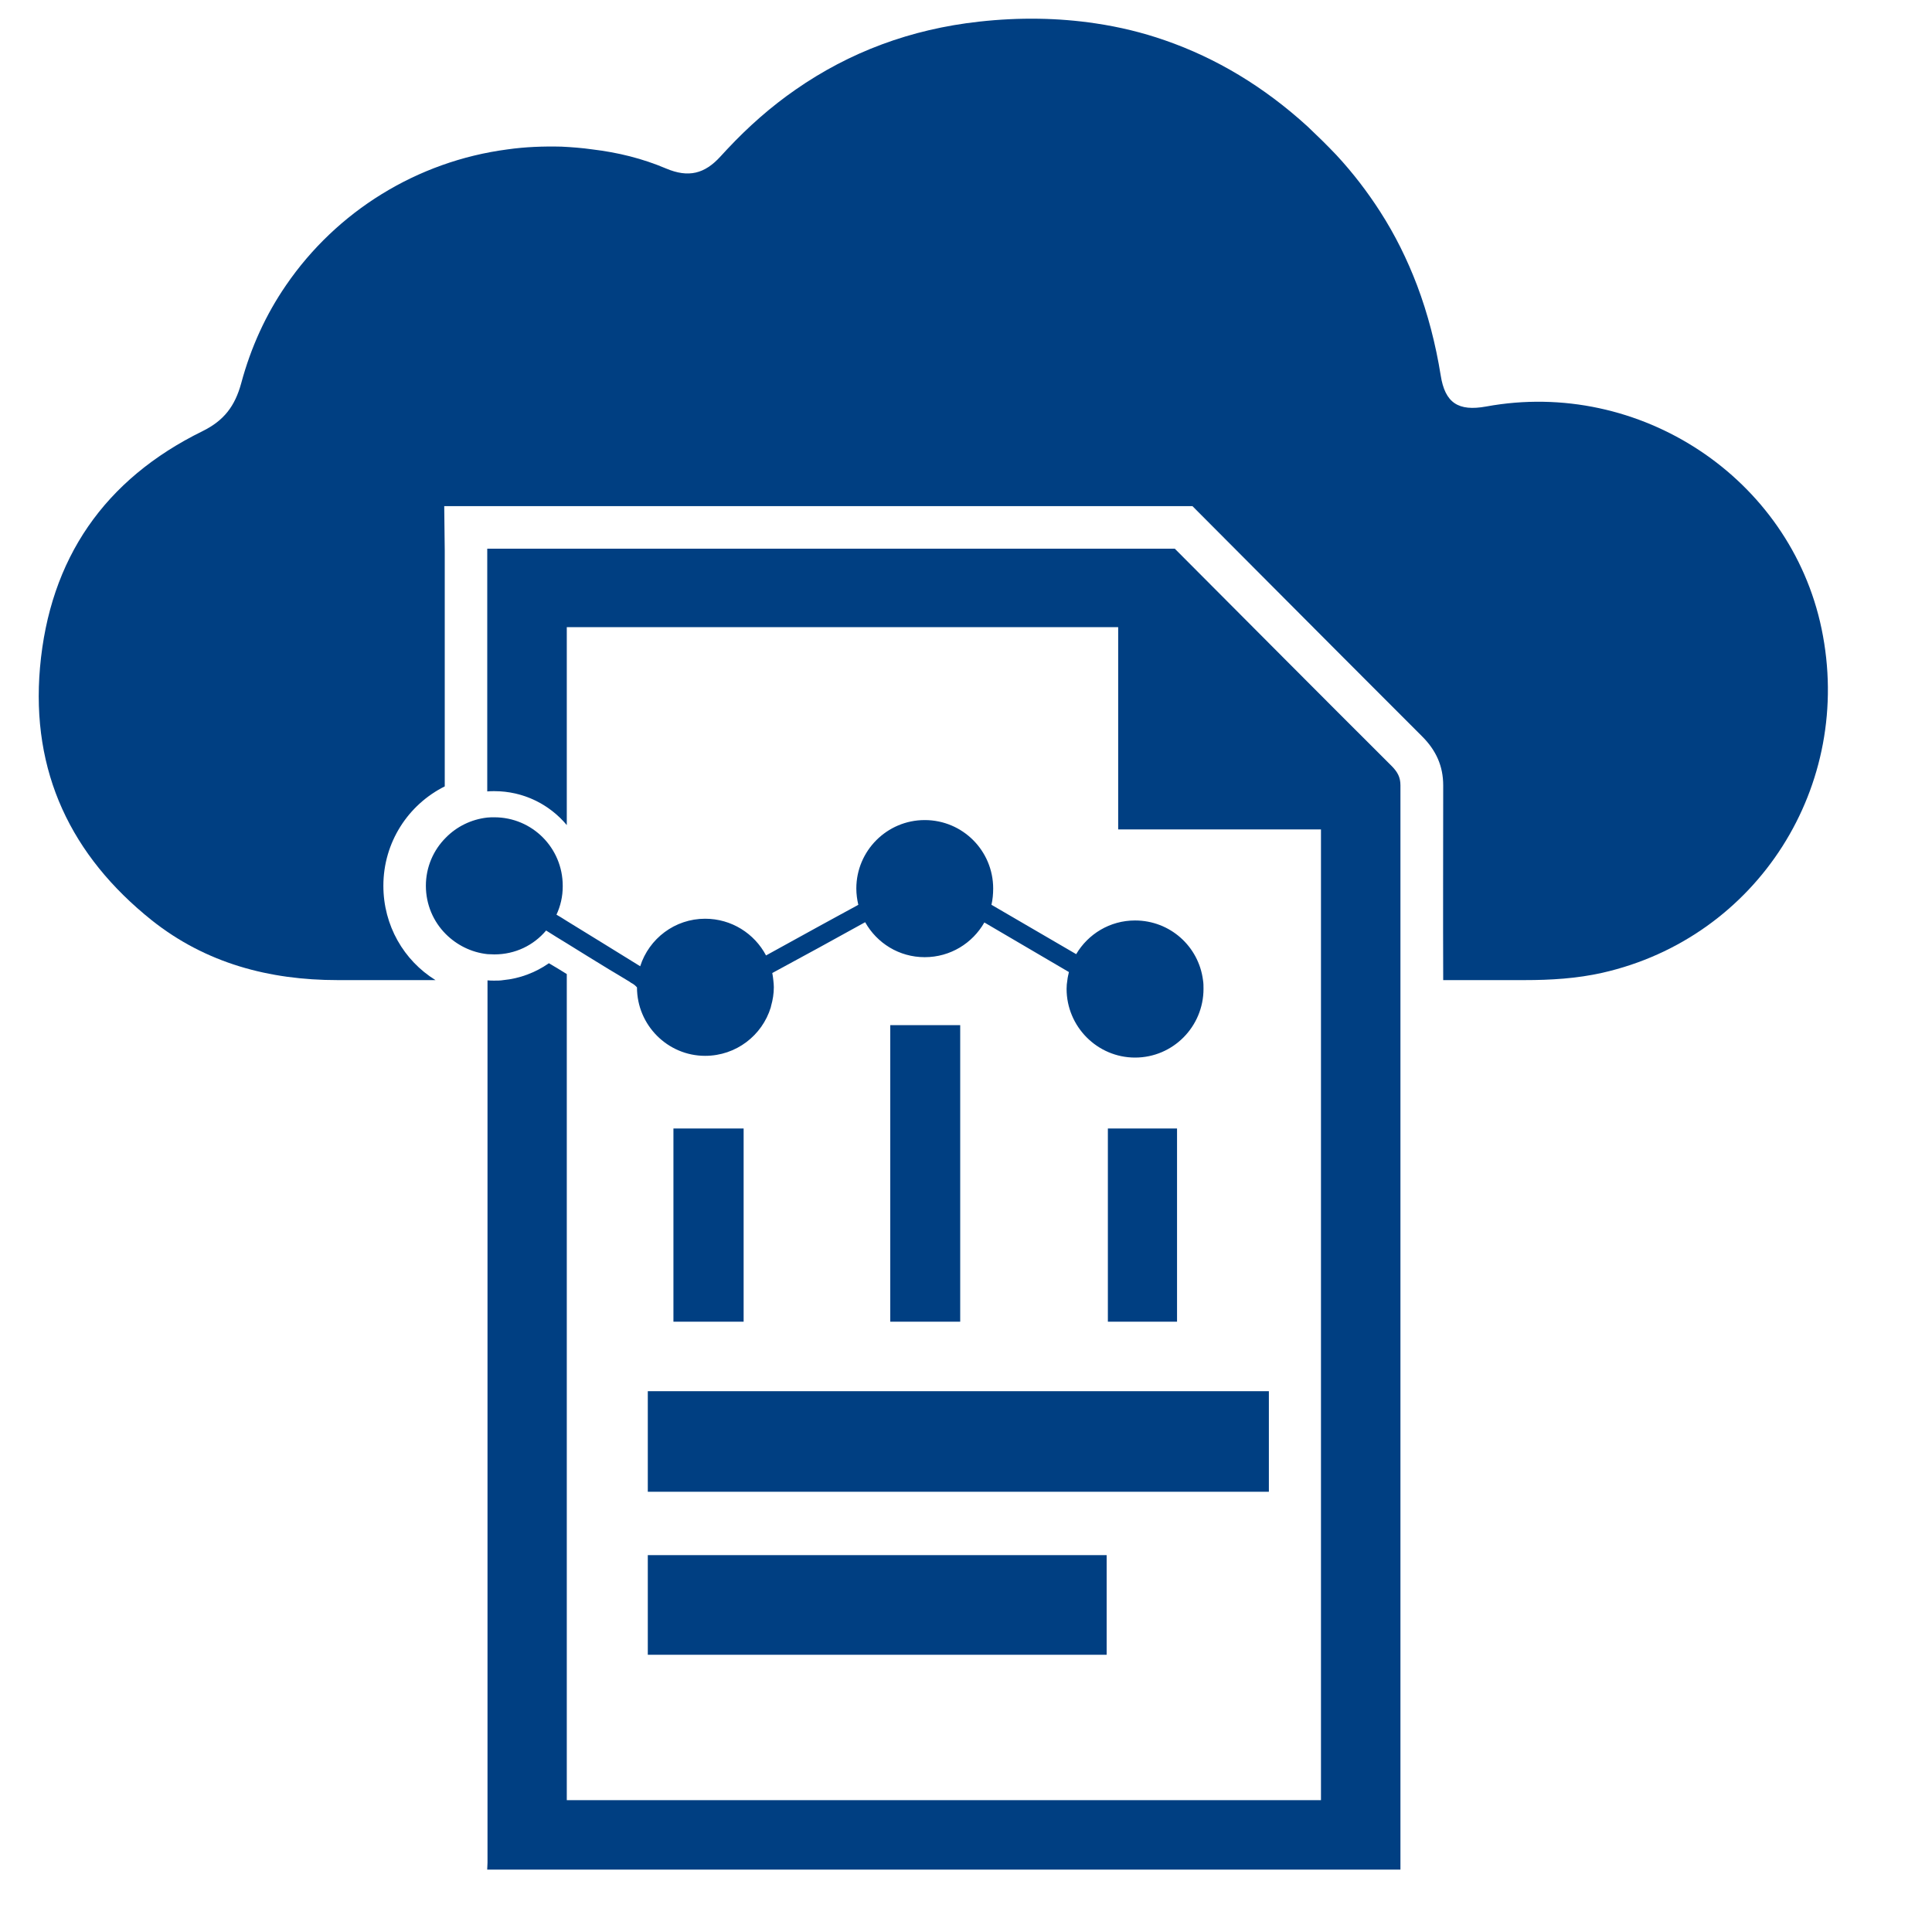 <svg xmlns="http://www.w3.org/2000/svg" xmlns:xlink="http://www.w3.org/1999/xlink" width="40" zoomAndPan="magnify" viewBox="0 0 30 30" height="40" preserveAspectRatio="xMidYMid meet" version="1.0"><defs><clipPath id="9daaf8671b"><path d="M 0.484 0.191 L 28.789 0.191 L 28.789 16 L 0.484 16 Z M 0.484 0.191 " clip-rule="nonzero"/></clipPath><clipPath id="2a3d9eb694"><path d="M 7 8 L 22 8 L 22 29.031 L 7 29.031 Z M 7 8 " clip-rule="nonzero"/></clipPath></defs><path fill="#003f82" d="M 13.824 20.523 C 14.195 20.523 14.555 20.523 14.91 20.523 C 14.91 18.984 14.91 17.449 14.91 15.918 C 14.543 15.918 14.188 15.918 13.824 15.918 C 13.824 17.453 13.824 18.988 13.824 20.523 " fill-opacity="1" fill-rule="nonzero"/><path fill="#003f82" d="M 17.203 20.523 C 17.566 20.523 17.918 20.523 18.277 20.523 C 18.277 19.523 18.277 18.527 18.277 17.523 C 17.914 17.523 17.559 17.523 17.203 17.523 C 17.203 18.527 17.203 19.527 17.203 20.523 " fill-opacity="1" fill-rule="nonzero"/><path fill="#003f82" d="M 10.457 20.523 C 10.824 20.523 11.184 20.523 11.547 20.523 C 11.547 19.52 11.547 18.523 11.547 17.523 C 11.18 17.523 10.82 17.523 10.457 17.523 C 10.457 18.531 10.457 19.523 10.457 20.523 " fill-opacity="1" fill-rule="nonzero"/><g clip-path="url(#9daaf8671b)"><path fill="#003f82" d="M 24.883 15.105 C 24.484 15.195 24.078 15.219 23.672 15.219 L 22.41 15.219 C 22.406 14.211 22.41 13.203 22.41 12.195 C 22.41 11.898 22.301 11.652 22.082 11.434 C 21.25 10.602 20.422 9.773 19.594 8.941 L 18.516 7.859 L 6.898 7.859 L 6.906 8.551 C 6.906 8.621 6.906 8.691 6.906 8.762 L 6.906 12.211 C 6.336 12.496 5.953 13.082 5.953 13.754 C 5.953 14.371 6.27 14.914 6.762 15.219 L 5.242 15.219 C 4.18 15.219 3.195 14.957 2.355 14.289 C 1.105 13.289 0.48 11.988 0.621 10.367 C 0.77 8.672 1.625 7.441 3.145 6.695 C 3.477 6.531 3.648 6.309 3.746 5.949 C 3.895 5.395 4.129 4.883 4.441 4.43 C 5.227 3.281 6.477 2.504 7.879 2.32 C 8.152 2.281 8.434 2.27 8.719 2.277 C 8.879 2.285 9.039 2.297 9.199 2.32 C 9.594 2.367 9.977 2.461 10.344 2.617 C 10.688 2.762 10.941 2.703 11.191 2.426 C 11.227 2.387 11.258 2.352 11.289 2.32 C 11.621 1.965 11.977 1.652 12.355 1.391 C 13.191 0.809 14.141 0.453 15.203 0.336 C 15.832 0.266 16.438 0.277 17.012 0.363 C 17.383 0.418 17.738 0.504 18.086 0.625 C 18.887 0.902 19.629 1.348 20.305 1.965 C 20.453 2.105 20.602 2.25 20.75 2.406 C 21.008 2.684 21.234 2.98 21.43 3.285 C 21.664 3.648 21.852 4.031 22.004 4.43 C 22.172 4.875 22.293 5.344 22.371 5.828 C 22.438 6.258 22.645 6.391 23.078 6.312 C 25.461 5.875 27.797 7.422 28.285 9.762 C 28.793 12.199 27.289 14.559 24.883 15.105 " fill-opacity="1" fill-rule="nonzero"/></g><g clip-path="url(#2a3d9eb694)"><path fill="#003f82" d="M 21.746 12.195 C 21.746 13.203 21.746 14.211 21.746 15.219 C 21.746 19.812 21.746 24.41 21.746 29.008 L 21.746 29.16 L 7.586 29.16 C 7.551 29.082 7.57 29 7.57 28.922 C 7.57 24.441 7.57 19.961 7.57 15.48 L 7.57 15.223 C 7.605 15.227 7.641 15.227 7.676 15.227 C 7.723 15.227 7.77 15.227 7.816 15.219 C 8.07 15.195 8.316 15.102 8.523 14.957 C 8.617 15.012 8.707 15.066 8.801 15.125 L 8.801 27.953 L 20.512 27.953 L 20.512 12.879 L 17.363 12.879 L 17.363 9.738 L 8.801 9.738 L 8.801 12.812 C 8.531 12.488 8.125 12.285 7.676 12.285 C 7.641 12.285 7.605 12.285 7.566 12.289 L 7.566 8.762 C 7.566 8.684 7.566 8.605 7.566 8.52 L 18.242 8.52 C 19.367 9.648 20.488 10.777 21.617 11.902 C 21.699 11.988 21.746 12.066 21.746 12.195 " fill-opacity="1" fill-rule="nonzero"/></g><path fill="#003f82" d="M 18.688 15.355 C 18.688 15.941 18.215 16.422 17.625 16.422 C 17.039 16.422 16.562 15.941 16.562 15.355 C 16.562 15.309 16.566 15.266 16.574 15.219 C 16.578 15.176 16.59 15.133 16.598 15.094 C 16.156 14.836 15.719 14.578 15.285 14.324 C 15.102 14.645 14.758 14.863 14.359 14.863 C 13.961 14.863 13.617 14.645 13.434 14.32 C 12.953 14.586 12.477 14.848 11.992 15.109 C 12 15.148 12.004 15.184 12.008 15.219 C 12.012 15.258 12.016 15.293 12.016 15.328 C 12.016 15.43 12 15.527 11.973 15.621 C 11.973 15.625 11.969 15.637 11.969 15.641 C 11.836 16.078 11.43 16.395 10.949 16.395 C 10.367 16.395 9.891 15.918 9.891 15.332 C 9.867 15.305 9.84 15.281 9.801 15.262 C 9.781 15.246 9.758 15.234 9.734 15.219 C 9.645 15.164 9.551 15.109 9.461 15.055 C 9.238 14.918 9.02 14.785 8.801 14.648 C 8.691 14.582 8.586 14.516 8.48 14.449 C 8.285 14.68 8 14.82 7.676 14.82 C 7.641 14.82 7.605 14.816 7.57 14.816 C 7.316 14.789 7.09 14.672 6.922 14.504 C 6.73 14.312 6.613 14.047 6.613 13.754 C 6.613 13.465 6.73 13.199 6.922 13.008 C 7.09 12.836 7.316 12.723 7.566 12.695 C 7.605 12.691 7.641 12.691 7.676 12.691 C 8.266 12.691 8.738 13.168 8.738 13.754 L 8.738 13.766 C 8.738 13.922 8.703 14.07 8.641 14.203 C 8.695 14.234 8.746 14.266 8.801 14.301 C 9.18 14.535 9.559 14.766 9.941 15.004 C 10.078 14.574 10.48 14.266 10.949 14.266 C 11.359 14.266 11.715 14.496 11.895 14.836 C 12.164 14.688 12.434 14.539 12.703 14.391 C 12.906 14.281 13.109 14.168 13.312 14.059 C 13.316 14.055 13.324 14.051 13.328 14.051 C 13.309 13.969 13.297 13.883 13.297 13.797 C 13.297 13.211 13.773 12.734 14.359 12.734 C 14.949 12.734 15.422 13.211 15.422 13.797 C 15.422 13.883 15.414 13.969 15.395 14.051 C 15.395 14.051 15.395 14.051 15.398 14.051 C 15.836 14.305 16.27 14.559 16.711 14.816 C 16.895 14.504 17.234 14.293 17.625 14.293 C 18.168 14.293 18.613 14.695 18.68 15.219 C 18.688 15.266 18.688 15.309 18.688 15.355 " fill-opacity="1" fill-rule="nonzero"/><path fill="#003f82" d="M 10.059 21.602 C 10.059 22.133 10.059 22.645 10.059 23.164 C 13.281 23.164 16.492 23.164 19.703 23.164 C 19.703 22.637 19.703 22.121 19.703 21.602 C 16.48 21.602 13.273 21.602 10.059 21.602 " fill-opacity="1" fill-rule="nonzero"/><path fill="#003f82" d="M 10.059 25.695 C 12.441 25.695 14.812 25.695 17.184 25.695 C 17.184 25.168 17.184 24.66 17.184 24.148 C 14.805 24.148 12.434 24.148 10.059 24.148 C 10.059 24.668 10.059 25.172 10.059 25.695 " fill-opacity="1" fill-rule="nonzero"/></svg>